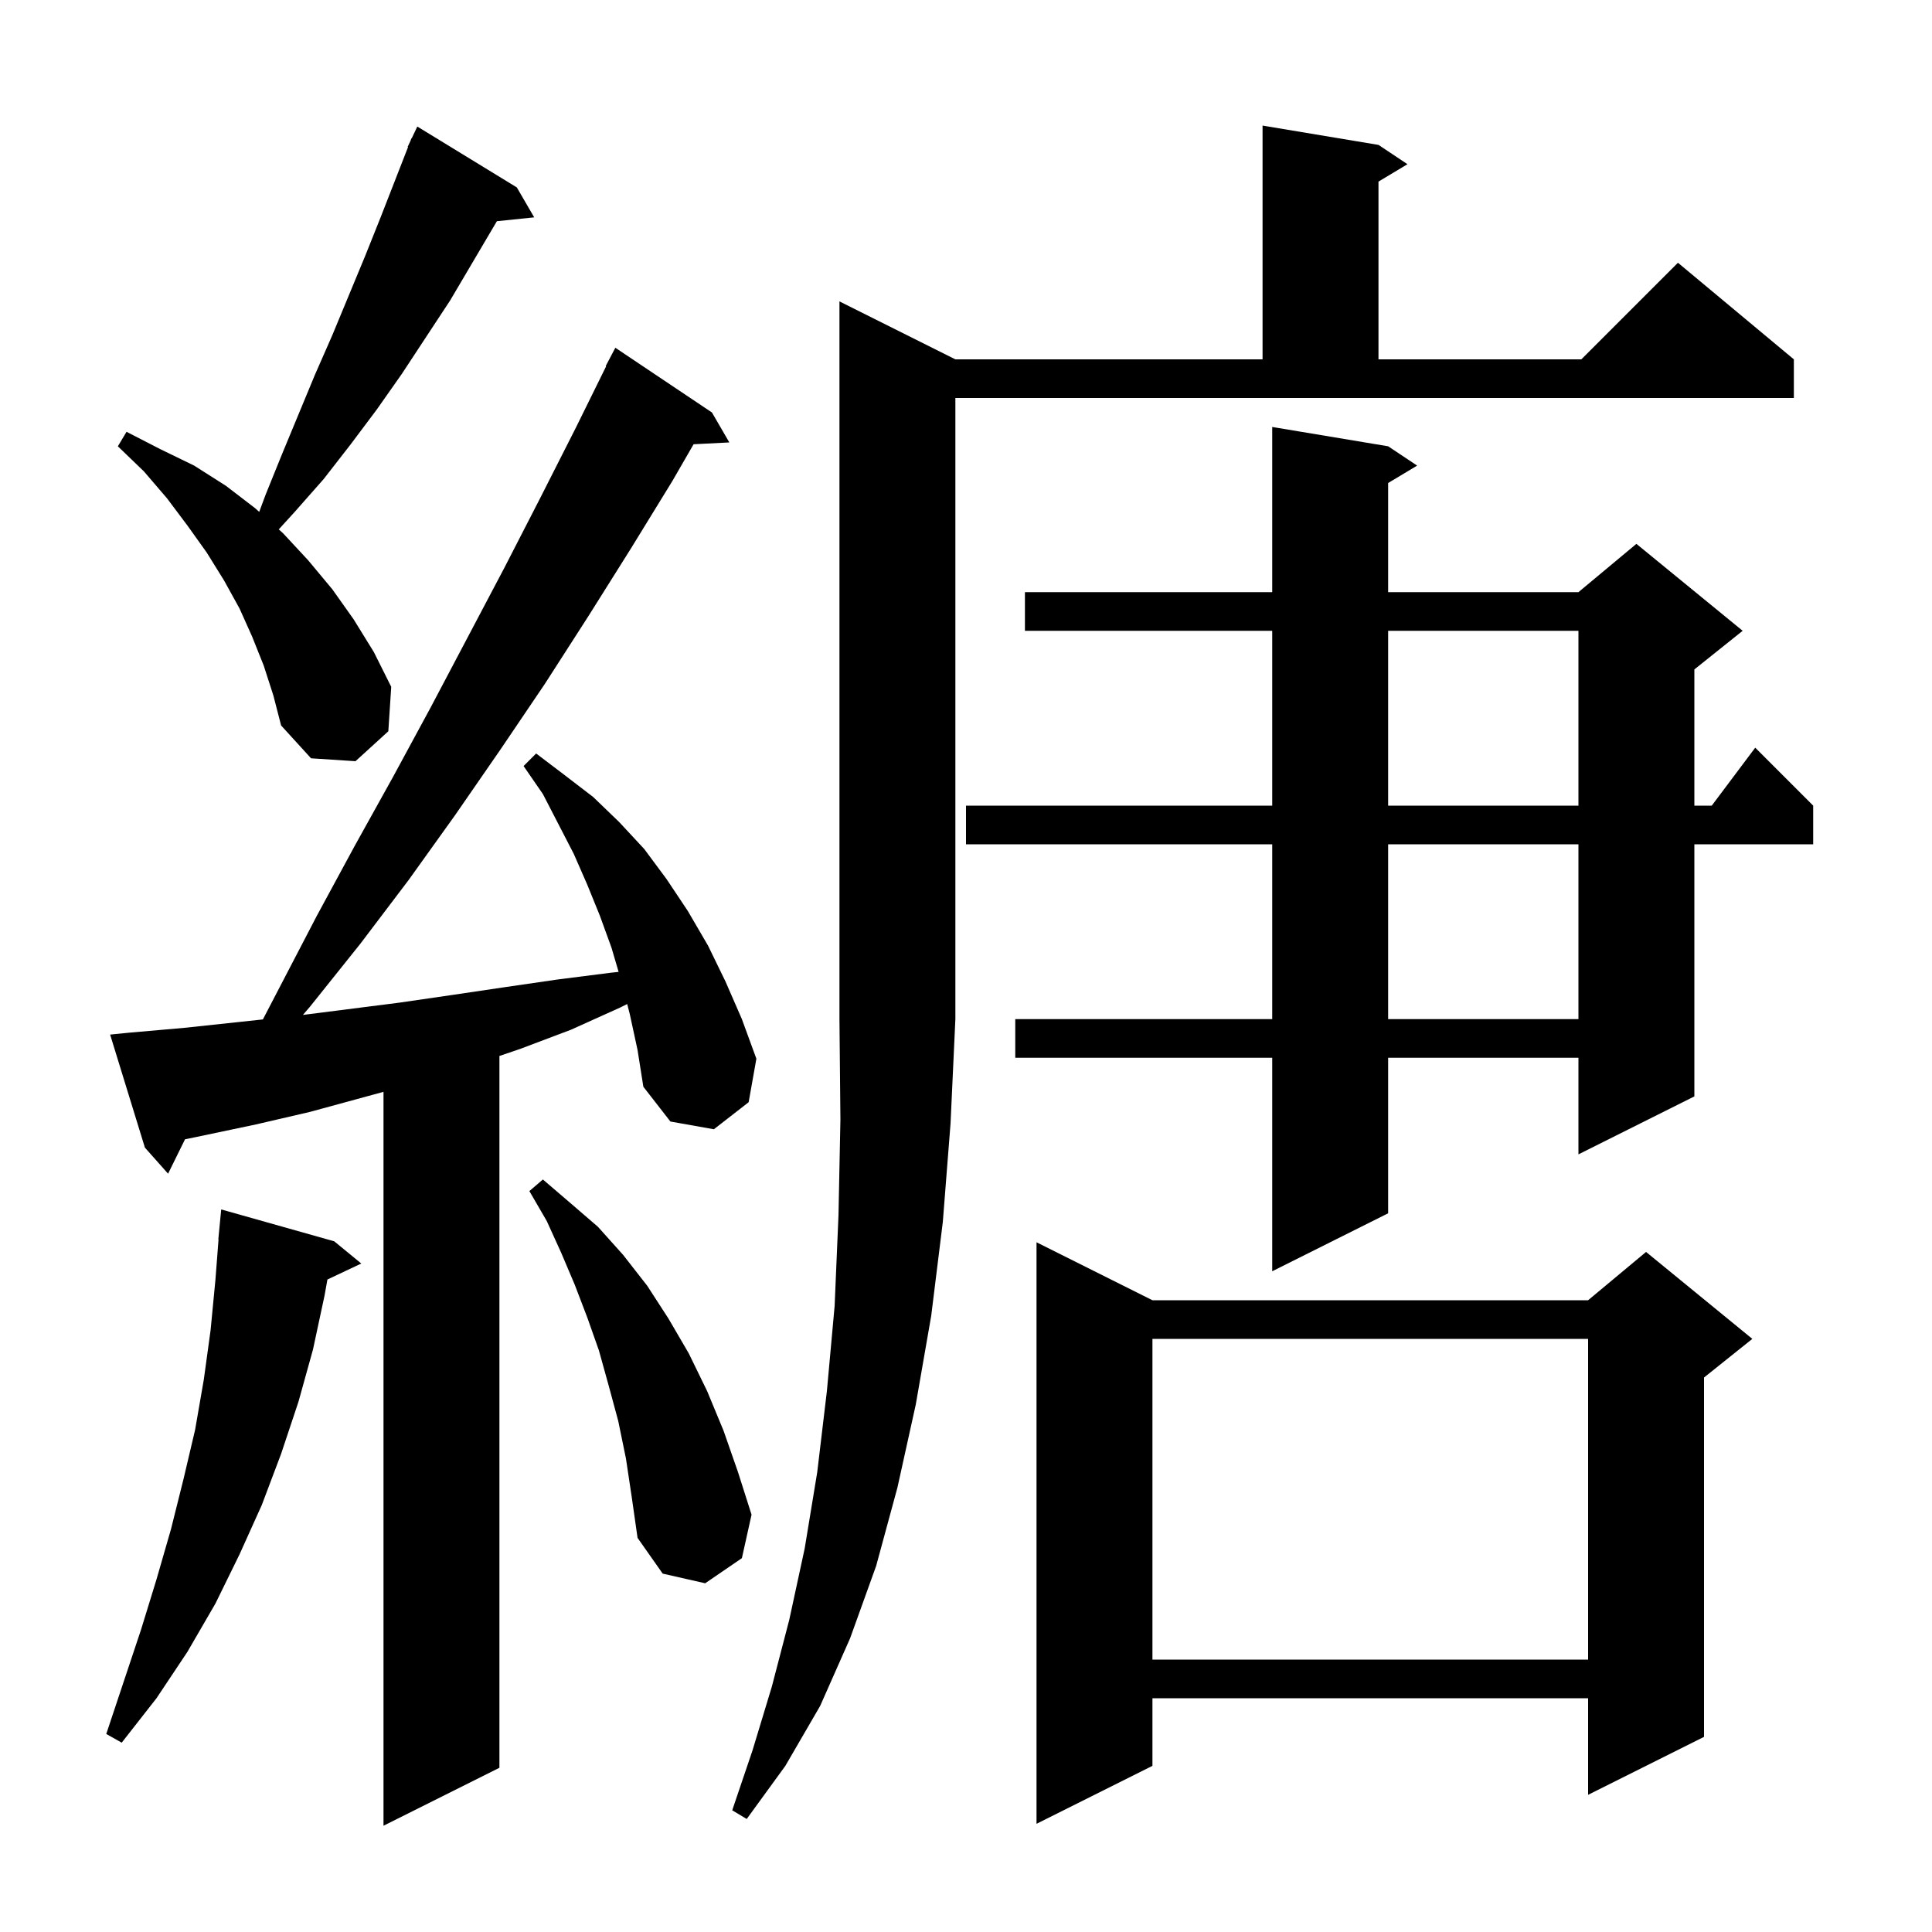<svg xmlns="http://www.w3.org/2000/svg" xmlns:xlink="http://www.w3.org/1999/xlink" version="1.1" baseProfile="full" viewBox="0 0 200 200" width="200" height="200">
<g fill="black">
<path d="M 65.2 105.0 L 64.927 103.937 L 64.2 104.3 L 59.1 106.6 L 53.8 108.6 L 51.7 109.313 L 51.7 183.0 L 39.7 189.0 L 39.7 113.027 L 32.1 115.1 L 26.5 116.4 L 20.8 117.6 L 19.152 117.941 L 17.4 121.5 L 15.0 118.8 L 11.4 107.1 L 13.4 106.9 L 19.1 106.4 L 27.214 105.531 L 32.8 94.8 L 36.7 87.6 L 40.7 80.4 L 44.6 73.2 L 52.2 58.8 L 55.9 51.6 L 59.6 44.3 L 62.746 37.92 L 62.7 37.9 L 63.7 36.0 L 73.7 42.7 L 75.5 45.8 L 71.801 45.988 L 69.6 49.8 L 65.3 56.8 L 60.9 63.8 L 56.4 70.8 L 51.8 77.6 L 47.1 84.4 L 42.3 91.1 L 37.3 97.7 L 32.1 104.2 L 31.358 105.065 L 41.3 103.8 L 46.8 103.0 L 52.2 102.2 L 57.7 101.4 L 63.2 100.7 L 64.038 100.609 L 63.3 98.1 L 62.1 94.8 L 60.8 91.6 L 59.4 88.4 L 56.2 82.2 L 54.2 79.3 L 55.5 78.0 L 58.4 80.2 L 61.4 82.5 L 64.1 85.1 L 66.7 87.9 L 69.0 91.0 L 71.2 94.3 L 73.3 97.9 L 75.1 101.6 L 76.8 105.5 L 78.3 109.6 L 77.5 114.1 L 73.9 116.9 L 69.4 116.1 L 66.6 112.5 L 66.0 108.7 Z M 119.3 134.6 L 164.4 134.6 L 170.4 129.6 L 181.4 138.6 L 176.4 142.6 L 176.4 179.8 L 164.4 185.8 L 164.4 175.8 L 119.3 175.8 L 119.3 182.8 L 107.3 188.8 L 107.3 128.6 Z M 98.9 37.2 L 130.7 37.2 L 130.7 13.0 L 142.7 15.0 L 145.7 17.0 L 142.7 18.8 L 142.7 37.2 L 163.7 37.2 L 173.7 27.2 L 185.7 37.2 L 185.7 41.2 L 98.9 41.2 L 98.9 105.5 L 98.4 116.3 L 97.6 126.5 L 96.4 136.2 L 94.8 145.4 L 92.9 154.0 L 90.7 162.1 L 88.0 169.6 L 84.9 176.6 L 81.3 182.8 L 77.3 188.3 L 75.8 187.4 L 77.9 181.2 L 79.9 174.6 L 81.7 167.7 L 83.3 160.3 L 84.6 152.4 L 85.6 144.0 L 86.4 135.2 L 86.8 125.8 L 87.0 115.9 L 86.9 105.5 L 86.9 31.2 Z M 34.6 128.5 L 37.4 130.8 L 33.894 132.454 L 33.6 134.1 L 32.4 139.7 L 30.9 145.1 L 29.1 150.5 L 27.1 155.8 L 24.8 160.9 L 22.3 166.0 L 19.4 171.0 L 16.2 175.8 L 12.6 180.4 L 11.0 179.5 L 14.6 168.7 L 16.2 163.5 L 17.7 158.3 L 19.0 153.1 L 20.2 148.0 L 21.1 142.8 L 21.8 137.7 L 22.3 132.5 L 22.623 128.3 L 22.6 128.3 L 22.9 125.2 Z M 119.3 138.6 L 119.3 171.8 L 164.4 171.8 L 164.4 138.6 Z M 64.8 151.0 L 64.0 147.1 L 63.0 143.4 L 62.0 139.8 L 60.8 136.4 L 59.5 133.0 L 58.1 129.7 L 56.6 126.4 L 54.8 123.3 L 56.2 122.1 L 59.0 124.5 L 61.9 127.0 L 64.5 129.9 L 67.0 133.1 L 69.2 136.5 L 71.3 140.1 L 73.2 144.0 L 74.9 148.1 L 76.4 152.4 L 77.8 156.8 L 76.8 161.3 L 73.0 163.9 L 68.6 162.9 L 66.0 159.2 L 65.4 155.0 Z M 143.7 46.2 L 146.7 48.2 L 143.7 50.0 L 143.7 61.3 L 163.4 61.3 L 169.4 56.3 L 180.4 65.3 L 175.4 69.3 L 175.4 83.4 L 177.2 83.4 L 181.7 77.4 L 187.7 83.4 L 187.7 87.4 L 175.4 87.4 L 175.4 113.5 L 163.4 119.5 L 163.4 109.5 L 143.7 109.5 L 143.7 125.6 L 131.7 131.6 L 131.7 109.5 L 105.1 109.5 L 105.1 105.5 L 131.7 105.5 L 131.7 87.4 L 100.0 87.4 L 100.0 83.4 L 131.7 83.4 L 131.7 65.3 L 106.1 65.3 L 106.1 61.3 L 131.7 61.3 L 131.7 44.2 Z M 143.7 87.4 L 143.7 105.5 L 163.4 105.5 L 163.4 87.4 Z M 143.7 65.3 L 143.7 83.4 L 163.4 83.4 L 163.4 65.3 Z M 27.3 68.9 L 26.1 65.9 L 24.8 63.0 L 23.2 60.1 L 21.4 57.2 L 19.4 54.4 L 17.3 51.6 L 14.9 48.8 L 12.2 46.2 L 13.1 44.7 L 16.6 46.5 L 20.1 48.2 L 23.4 50.3 L 26.4 52.6 L 26.834 52.989 L 27.5 51.2 L 29.2 47.0 L 32.6 38.8 L 34.4 34.7 L 37.8 26.5 L 39.4 22.5 L 42.243 15.216 L 42.2 15.2 L 42.47 14.632 L 42.6 14.3 L 42.623 14.311 L 43.2 13.1 L 53.5 19.4 L 55.3 22.5 L 51.436 22.9 L 46.6 31.1 L 41.6 38.7 L 39.0 42.4 L 36.3 46.0 L 33.5 49.6 L 30.5 53.0 L 28.857 54.802 L 29.3 55.2 L 31.9 58.0 L 34.4 61.0 L 36.6 64.1 L 38.7 67.5 L 40.5 71.1 L 40.2 75.7 L 36.8 78.8 L 32.2 78.5 L 29.1 75.1 L 28.3 72.0 Z " />
</g>
</svg>
